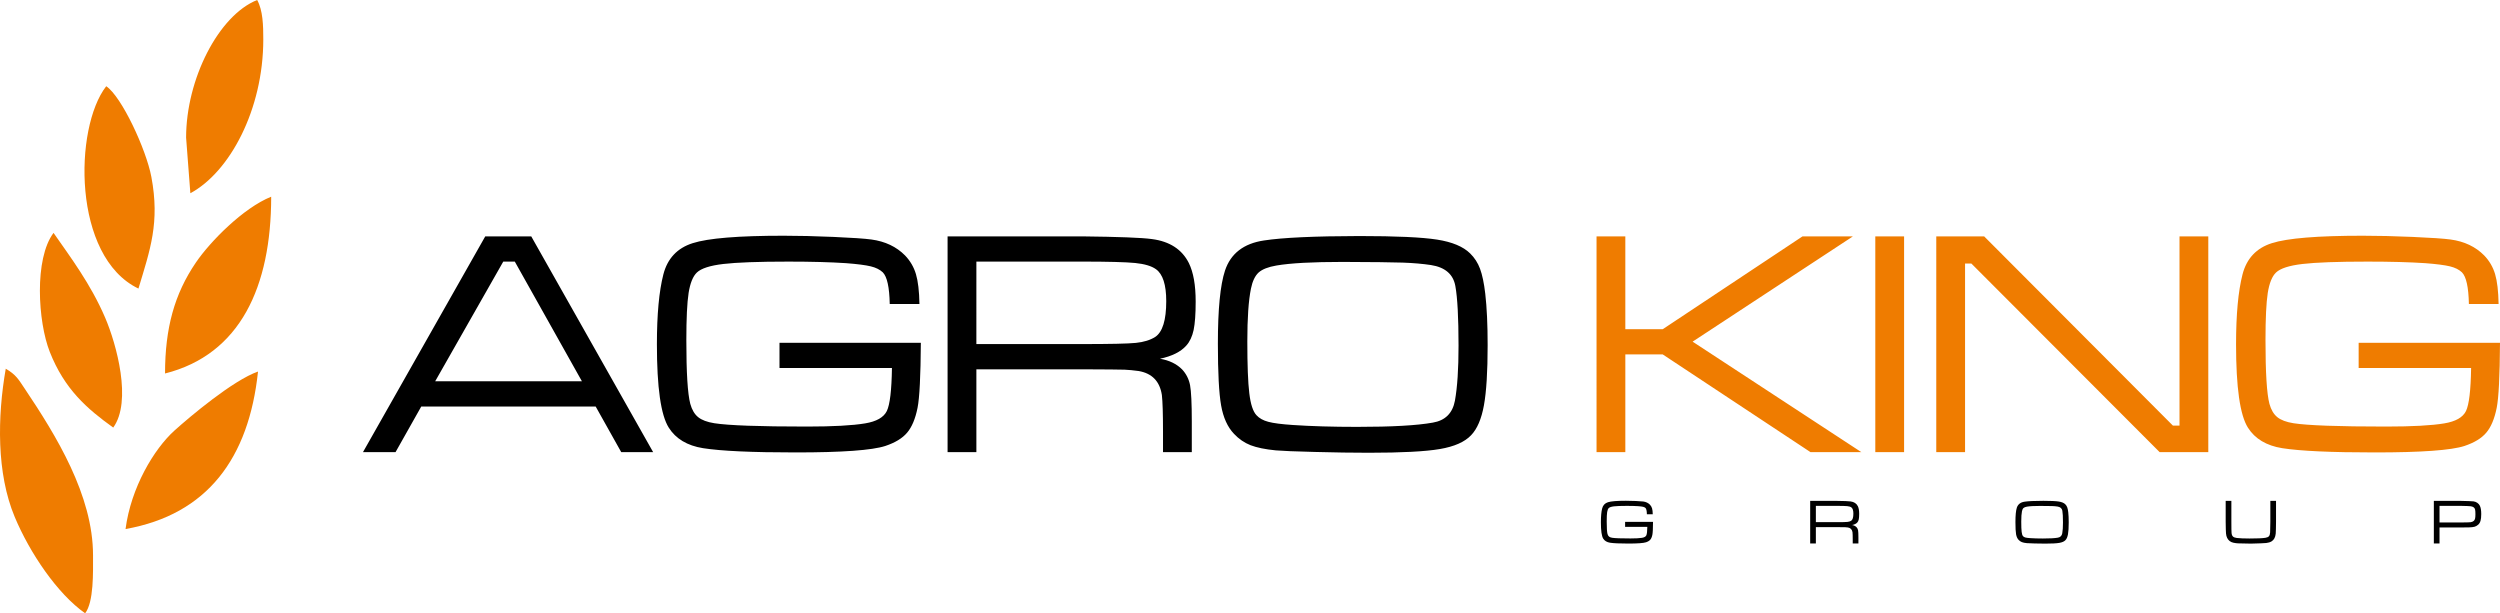 <?xml version="1.0" encoding="utf-8"?>
<!-- Generator: Adobe Illustrator 16.0.0, SVG Export Plug-In . SVG Version: 6.00 Build 0)  -->
<!DOCTYPE svg PUBLIC "-//W3C//DTD SVG 1.1//EN" "http://www.w3.org/Graphics/SVG/1.1/DTD/svg11.dtd">
<svg version="1.1" id="Tryb_izolacji" xmlns:x="http://ns.adobe.com/Extensibility/1.0/" xmlns:i="http://ns.adobe.com/AdobeIllustrator/10.0/" xmlns:graph="http://ns.adobe.com/Graphs/1.0/"
	 xmlns="http://www.w3.org/2000/svg" xmlns:xlink="http://www.w3.org/1999/xlink" x="0px" y="0px" width="1049.487px"
	 height="257.457px" viewBox="0 0 1049.487 257.457" enable-background="new 0 0 1049.487 257.457" xml:space="preserve">
<path fill-rule="evenodd" clip-rule="evenodd" fill="#EF7C00" d="M58.119,121.146c4.926-16.356,9.028-27.706,5.429-46.856
	c-2.173-11.561-12.483-33.774-18.958-38.093C31.037,53.646,30.307,107.786,58.119,121.146 M69.282,156.788
	c31.541-7.968,44.561-36.391,44.561-74.217c-11.769,4.743-25.631,18.846-31.611,27.632
	C73.195,123.481,69.294,137.771,69.282,156.788z M47.536,179.492c7.969-10.995,1.391-34.97-3.386-46.117
	c-6.089-14.2-14.642-25.493-21.674-35.609c-8.165,10.895-6.584,37.282-1.572,49.972C27.09,163.394,36.465,171.55,47.536,179.492z
	 M78.124,57.787l1.785,23.332c16.477-8.837,30.619-35.068,30.619-64.595c0-5.829-0.16-12.163-2.57-16.524
	C91.759,6.449,78.124,33.256,78.124,57.787z M52.705,222.089c34.355-6.118,51.766-29.755,55.61-66.114
	c-10.418,3.629-28.598,18.925-35.092,24.785C64.639,188.507,54.957,204.715,52.705,222.089z M35.748,257.457
	c3.669-4.826,3.308-17.205,3.308-24.307c0-25.273-15.492-50.341-28.83-70.226c-2.505-3.734-3.532-5.65-7.81-8.145
	c-3.525,20.252-3.906,43.882,3.757,62.215C12.482,232.088,24.06,249.254,35.748,257.457z"/>
<path d="M563.651,109.952c-12.65,0-21.929,0.498-27.835,1.516c-3.44,0.588-5.929,1.562-7.468,2.941
	c-1.517,1.404-2.58,3.667-3.214,6.79c-1.018,5.047-1.516,12.401-1.516,22.11c0,9.98,0.271,17.245,0.837,21.816
	c0.543,4.571,1.539,7.627,3.01,9.188c1.154,1.268,2.806,2.194,4.956,2.761c2.173,0.589,5.59,1.019,10.274,1.335
	c7.74,0.521,16.725,0.792,26.976,0.792c14.574,0,25.188-0.588,31.819-1.787c5.205-0.883,8.306-3.961,9.278-9.211
	c1.019-5.635,1.517-13.33,1.517-23.039c0-11.858-0.452-20.231-1.336-25.074c-0.883-4.957-4.3-7.898-10.252-8.827
	c-3.507-0.521-7.423-0.86-11.813-1.018C584.516,110.087,576.097,109.997,563.651,109.952 M570.576,99.089
	c15.457,0,26.343,0.498,32.702,1.494c6.336,0.996,10.953,2.919,13.872,5.793c1.855,1.81,3.236,3.96,4.164,6.45
	s1.675,5.997,2.195,10.5c0.656,5.681,0.996,12.877,0.996,21.59c0,11.111-0.521,19.53-1.563,25.256
	c-1.04,5.703-2.828,9.89-5.386,12.537c-2.67,2.829-7.016,4.753-13.104,5.794c-6.064,1.041-16.021,1.562-29.85,1.562
	c-6.789,0-14.348-0.113-22.63-0.34c-8.283-0.203-13.714-0.43-16.339-0.656c-4.504-0.43-8.057-1.177-10.659-2.172
	c-2.603-1.02-4.934-2.626-6.948-4.775c-2.693-2.829-4.503-6.789-5.409-11.927c-0.905-5.114-1.358-13.759-1.358-25.957
	c0-14.394,0.996-24.6,2.987-30.642c2.376-7.151,7.83-11.384,16.362-12.651C538.44,99.746,551.747,99.134,570.576,99.089z
	 M409.875,144.441h44.333c11.768,0,19.327-0.159,22.631-0.498c3.327-0.339,6.02-1.177,8.102-2.489c3.101-2.06,4.64-7.061,4.64-15.05
	c0-6.879-1.448-11.36-4.323-13.397c-1.855-1.335-4.752-2.195-8.713-2.603c-3.96-0.384-11.406-0.588-22.336-0.588h-44.333V144.441z
	 M397.79,189.793V99.225h56.418c15.321,0.181,25.098,0.543,29.353,1.131c7.468,0.973,12.65,4.345,15.524,10.093
	c1.901,3.87,2.852,9.233,2.852,16.159c0,5.228-0.294,9.21-0.86,11.926c-0.588,2.715-1.607,4.911-3.078,6.54
	c-2.331,2.625-6.02,4.458-11.043,5.522c3.892,0.656,6.993,2.172,9.301,4.503c1.72,1.855,2.829,4.051,3.327,6.608
	c0.475,2.58,0.724,7.649,0.724,15.23v12.854h-12.085v-8.668c0-7.377-0.159-12.47-0.475-15.298
	c-0.883-5.749-4.119-9.098-9.731-10.071c-2.218-0.294-4.187-0.498-5.929-0.565c-1.742-0.068-7.694-0.113-17.878-0.158h-44.333
	v34.761H397.79z M327.228,143.898h59.337c-0.091,13.986-0.543,23.083-1.38,27.293c-0.928,4.639-2.398,8.124-4.391,10.455
	c-1.991,2.354-5.024,4.187-9.143,5.567c-5.567,1.811-18.104,2.716-37.59,2.716c-18.354,0-31.321-0.589-38.925-1.788
	c-6.631-1.063-11.429-3.938-14.393-8.622c-3.327-5.251-4.979-16.906-4.979-34.987c0-12.538,0.905-22.314,2.715-29.352
	c1.72-6.653,5.816-11.044,12.312-13.103c6.472-2.082,19.191-3.123,38.155-3.123c6.223,0,13.216,0.158,20.979,0.498
	c7.762,0.339,13.058,0.701,15.887,1.086c5.793,0.792,10.501,3.033,14.122,6.699c2.173,2.263,3.688,4.865,4.572,7.831
	c0.882,2.964,1.38,7.151,1.471,12.537h-12.47c-0.136-7.038-1.109-11.451-2.919-13.284c-1.2-1.132-2.874-1.992-5.047-2.512
	c-2.15-0.521-5.613-0.973-10.342-1.335c-6.495-0.43-14.551-0.656-24.192-0.656c-12.673,0-21.793,0.339-27.36,0.995
	c-5.59,0.657-9.279,1.856-11.089,3.576c-1.675,1.584-2.829,4.458-3.485,8.577c-0.634,4.142-0.951,10.75-0.951,19.848
	c0,13.578,0.543,22.472,1.652,26.704c0.701,2.535,1.811,4.391,3.327,5.612c1.493,1.2,3.756,2.06,6.766,2.535
	c5.907,0.927,18.852,1.402,38.834,1.402c11.043,0,19.213-0.452,24.463-1.335c4.775-0.792,7.808-2.513,9.121-5.183
	c1.29-2.67,2.014-8.69,2.149-18.059h-47.207V143.898z M244.286,160.057l-28.175-50.24h-4.843l-28.582,50.24H244.286z
	 M260.784,189.793l-10.727-19.146h-73.21l-10.795,19.146h-13.669l51.326-90.568h19.304l51.168,90.568H260.784z"/>
<path fill="#EF7C00" d="M990.15,143.898h59.337c-0.09,13.986-0.543,23.083-1.38,27.293c-0.928,4.639-2.398,8.124-4.391,10.455
	c-1.991,2.354-5.023,4.187-9.143,5.567c-5.567,1.811-18.104,2.716-37.59,2.716c-18.354,0-31.321-0.589-38.925-1.788
	c-6.631-1.063-11.429-3.938-14.393-8.622c-3.327-5.251-4.979-16.906-4.979-34.987c0-12.538,0.905-22.314,2.716-29.352
	c1.721-6.653,5.816-11.044,12.312-13.103c6.472-2.082,19.19-3.123,38.155-3.123c6.224,0,13.216,0.158,20.979,0.498
	c7.762,0.339,13.059,0.701,15.887,1.086c5.794,0.792,10.501,3.033,14.122,6.699c2.173,2.263,3.688,4.865,4.571,7.831
	c0.883,2.964,1.38,7.151,1.471,12.537h-12.47c-0.136-7.038-1.108-11.451-2.919-13.284c-1.199-1.132-2.874-1.992-5.047-2.512
	c-2.15-0.521-5.612-0.973-10.342-1.335c-6.495-0.43-14.552-0.656-24.192-0.656c-12.674,0-21.794,0.339-27.361,0.995
	c-5.589,0.657-9.278,1.856-11.089,3.576c-1.675,1.584-2.828,4.458-3.484,8.577c-0.634,4.142-0.951,10.75-0.951,19.848
	c0,13.578,0.544,22.472,1.652,26.704c0.701,2.535,1.811,4.391,3.327,5.612c1.493,1.2,3.757,2.06,6.767,2.535
	c5.906,0.927,18.851,1.402,38.834,1.402c11.044,0,19.213-0.452,24.464-1.335c4.775-0.792,7.808-2.513,9.12-5.183
	c1.289-2.67,2.014-8.69,2.15-18.059H990.15V143.898z M812.837,99.225h20.096l79.231,79.434h2.783V99.225h12.084v90.568h-20.435
	l-79.026-79.163h-2.648v79.163h-12.085V99.225z M787.242,99.225h12.085v90.568h-12.085V99.225z M670.218,99.225h12.085v38.97h15.706
	l58.682-38.97h21.16l-67.305,44.197l70.812,46.371h-21.34l-62.009-41.007h-15.706v41.007h-12.085V99.225z"/>
<path d="M1024.1,219.332h8.93c2.182-0.009,3.54-0.045,4.071-0.103c0.532-0.063,0.983-0.241,1.35-0.541
	c0.269-0.228,0.456-0.545,0.563-0.952c0.104-0.407,0.156-1.028,0.156-1.859c0-0.916-0.044-1.573-0.139-1.962
	c-0.089-0.389-0.271-0.688-0.541-0.898c-0.348-0.264-0.79-0.429-1.317-0.491c-0.528-0.067-1.909-0.121-4.144-0.165h-8.93V219.332z
	 M1021.713,228.155v-17.888h11.316c2.968,0.063,4.76,0.13,5.372,0.211c0.567,0.08,1.091,0.281,1.564,0.607
	c0.479,0.33,0.831,0.737,1.068,1.229c0.384,0.787,0.577,1.949,0.577,3.486c0,1.207-0.104,2.154-0.309,2.852
	c-0.206,0.693-0.541,1.243-1.016,1.646c-0.478,0.411-0.979,0.688-1.501,0.831c-0.519,0.144-1.323,0.232-2.414,0.269
	c-0.394,0.009-1.511,0.018-3.343,0.026h-8.93v6.731H1021.713z M934.33,210.267h2.387v8.801c0,2.592,0.027,4.156,0.081,4.688
	c0.066,0.684,0.264,1.176,0.59,1.479c0.321,0.309,0.858,0.51,1.608,0.604c1.243,0.147,3.03,0.224,5.364,0.224
	c3.195,0,5.399-0.099,6.605-0.291c0.716-0.111,1.221-0.33,1.515-0.657c0.291-0.33,0.461-0.862,0.501-1.608
	c0.045-0.671,0.076-2.15,0.094-4.438v-8.801h2.387v8.801c-0.018,2.383-0.063,4.027-0.129,4.935
	c-0.161,1.556-0.733,2.637-1.721,3.249c-0.608,0.366-1.354,0.6-2.227,0.693c-0.876,0.098-3.029,0.183-6.462,0.264
	c-3.018-0.045-4.823-0.081-5.413-0.112c-0.595-0.031-1.247-0.12-1.953-0.268c-1.18-0.255-2.048-0.917-2.597-1.989
	c-0.264-0.527-0.429-1.153-0.492-1.882c-0.066-0.729-0.111-2.359-0.139-4.89V210.267z M856.417,212.386
	c-2.498,0-4.331,0.099-5.497,0.3c-0.68,0.116-1.171,0.308-1.475,0.58c-0.3,0.277-0.51,0.725-0.635,1.342
	c-0.201,0.996-0.3,2.449-0.3,4.366c0,1.971,0.054,3.405,0.165,4.309c0.107,0.902,0.305,1.506,0.595,1.814
	c0.228,0.251,0.555,0.434,0.979,0.546c0.429,0.116,1.104,0.201,2.028,0.264c1.528,0.103,3.304,0.156,5.328,0.156
	c2.878,0,4.975-0.116,6.284-0.354c1.027-0.175,1.641-0.782,1.832-1.819c0.201-1.112,0.3-2.632,0.3-4.55
	c0-2.342-0.089-3.996-0.264-4.952c-0.175-0.979-0.85-1.56-2.024-1.743c-0.693-0.103-1.467-0.17-2.333-0.201
	C860.539,212.413,858.876,212.395,856.417,212.386z M857.786,210.241c3.053,0,5.202,0.099,6.459,0.295
	c1.251,0.196,2.162,0.576,2.739,1.145c0.366,0.356,0.64,0.782,0.822,1.273c0.184,0.491,0.331,1.185,0.434,2.074
	c0.13,1.121,0.197,2.543,0.197,4.264c0,2.194-0.104,3.856-0.31,4.988c-0.205,1.126-0.559,1.952-1.063,2.476
	c-0.526,0.559-1.385,0.938-2.588,1.145c-1.197,0.206-3.164,0.309-5.895,0.309c-1.342,0-2.834-0.022-4.47-0.067
	c-1.636-0.04-2.709-0.085-3.228-0.13c-0.89-0.085-1.591-0.232-2.104-0.429c-0.515-0.201-0.975-0.519-1.373-0.943
	c-0.531-0.559-0.889-1.341-1.067-2.355c-0.179-1.01-0.269-2.717-0.269-5.127c0-2.842,0.196-4.858,0.59-6.051
	c0.47-1.413,1.547-2.248,3.231-2.499C851.439,210.37,854.067,210.25,857.786,210.241z M762.291,219.198h8.756
	c2.324,0,3.817-0.031,4.47-0.099c0.656-0.067,1.188-0.232,1.6-0.491c0.613-0.407,0.917-1.395,0.917-2.973
	c0-1.358-0.287-2.243-0.854-2.646c-0.366-0.264-0.938-0.435-1.721-0.515c-0.782-0.075-2.253-0.115-4.411-0.115h-8.756V219.198z
	 M759.904,228.155v-17.888h11.143c3.025,0.036,4.956,0.107,5.797,0.224c1.475,0.192,2.498,0.858,3.066,1.994
	c0.375,0.764,0.563,1.823,0.563,3.19c0,1.032-0.058,1.819-0.17,2.355c-0.116,0.536-0.316,0.97-0.607,1.292
	c-0.46,0.519-1.189,0.881-2.181,1.091c0.769,0.13,1.381,0.429,1.836,0.889c0.34,0.367,0.56,0.801,0.657,1.306
	c0.095,0.51,0.144,1.511,0.144,3.008v2.539h-2.387v-1.712c0-1.457-0.031-2.463-0.094-3.021c-0.175-1.136-0.813-1.797-1.922-1.989
	c-0.438-0.058-0.827-0.098-1.172-0.111c-0.344-0.014-1.519-0.022-3.53-0.031h-8.756v6.865H759.904z M682.211,219.09h11.719
	c-0.018,2.763-0.107,4.559-0.272,5.391c-0.184,0.916-0.475,1.604-0.867,2.064c-0.394,0.465-0.992,0.827-1.806,1.1
	c-1.1,0.357-3.576,0.536-7.425,0.536c-3.624,0-6.185-0.116-7.687-0.353c-1.31-0.211-2.258-0.778-2.843-1.703
	c-0.657-1.037-0.983-3.339-0.983-6.91c0-2.476,0.179-4.407,0.536-5.797c0.34-1.314,1.148-2.181,2.432-2.588
	c1.278-0.411,3.79-0.616,7.535-0.616c1.229,0,2.61,0.03,4.144,0.098s2.579,0.139,3.138,0.215c1.145,0.156,2.074,0.599,2.789,1.323
	c0.43,0.446,0.729,0.961,0.903,1.546c0.174,0.585,0.272,1.412,0.29,2.477h-2.463c-0.026-1.391-0.219-2.262-0.576-2.624
	c-0.237-0.224-0.567-0.394-0.997-0.496c-0.425-0.103-1.108-0.191-2.042-0.264c-1.283-0.085-2.874-0.129-4.778-0.129
	c-2.503,0-4.304,0.066-5.403,0.195c-1.104,0.131-1.833,0.367-2.19,0.707c-0.331,0.313-0.559,0.88-0.688,1.693
	c-0.125,0.818-0.188,2.123-0.188,3.92c0,2.682,0.106,4.438,0.326,5.274c0.139,0.5,0.357,0.867,0.657,1.108
	c0.295,0.236,0.741,0.406,1.336,0.501c1.167,0.183,3.723,0.276,7.67,0.276c2.181,0,3.795-0.089,4.831-0.264
	c0.943-0.156,1.543-0.496,1.802-1.023c0.255-0.527,0.398-1.716,0.425-3.566h-9.323V219.09z"/>
</svg>

